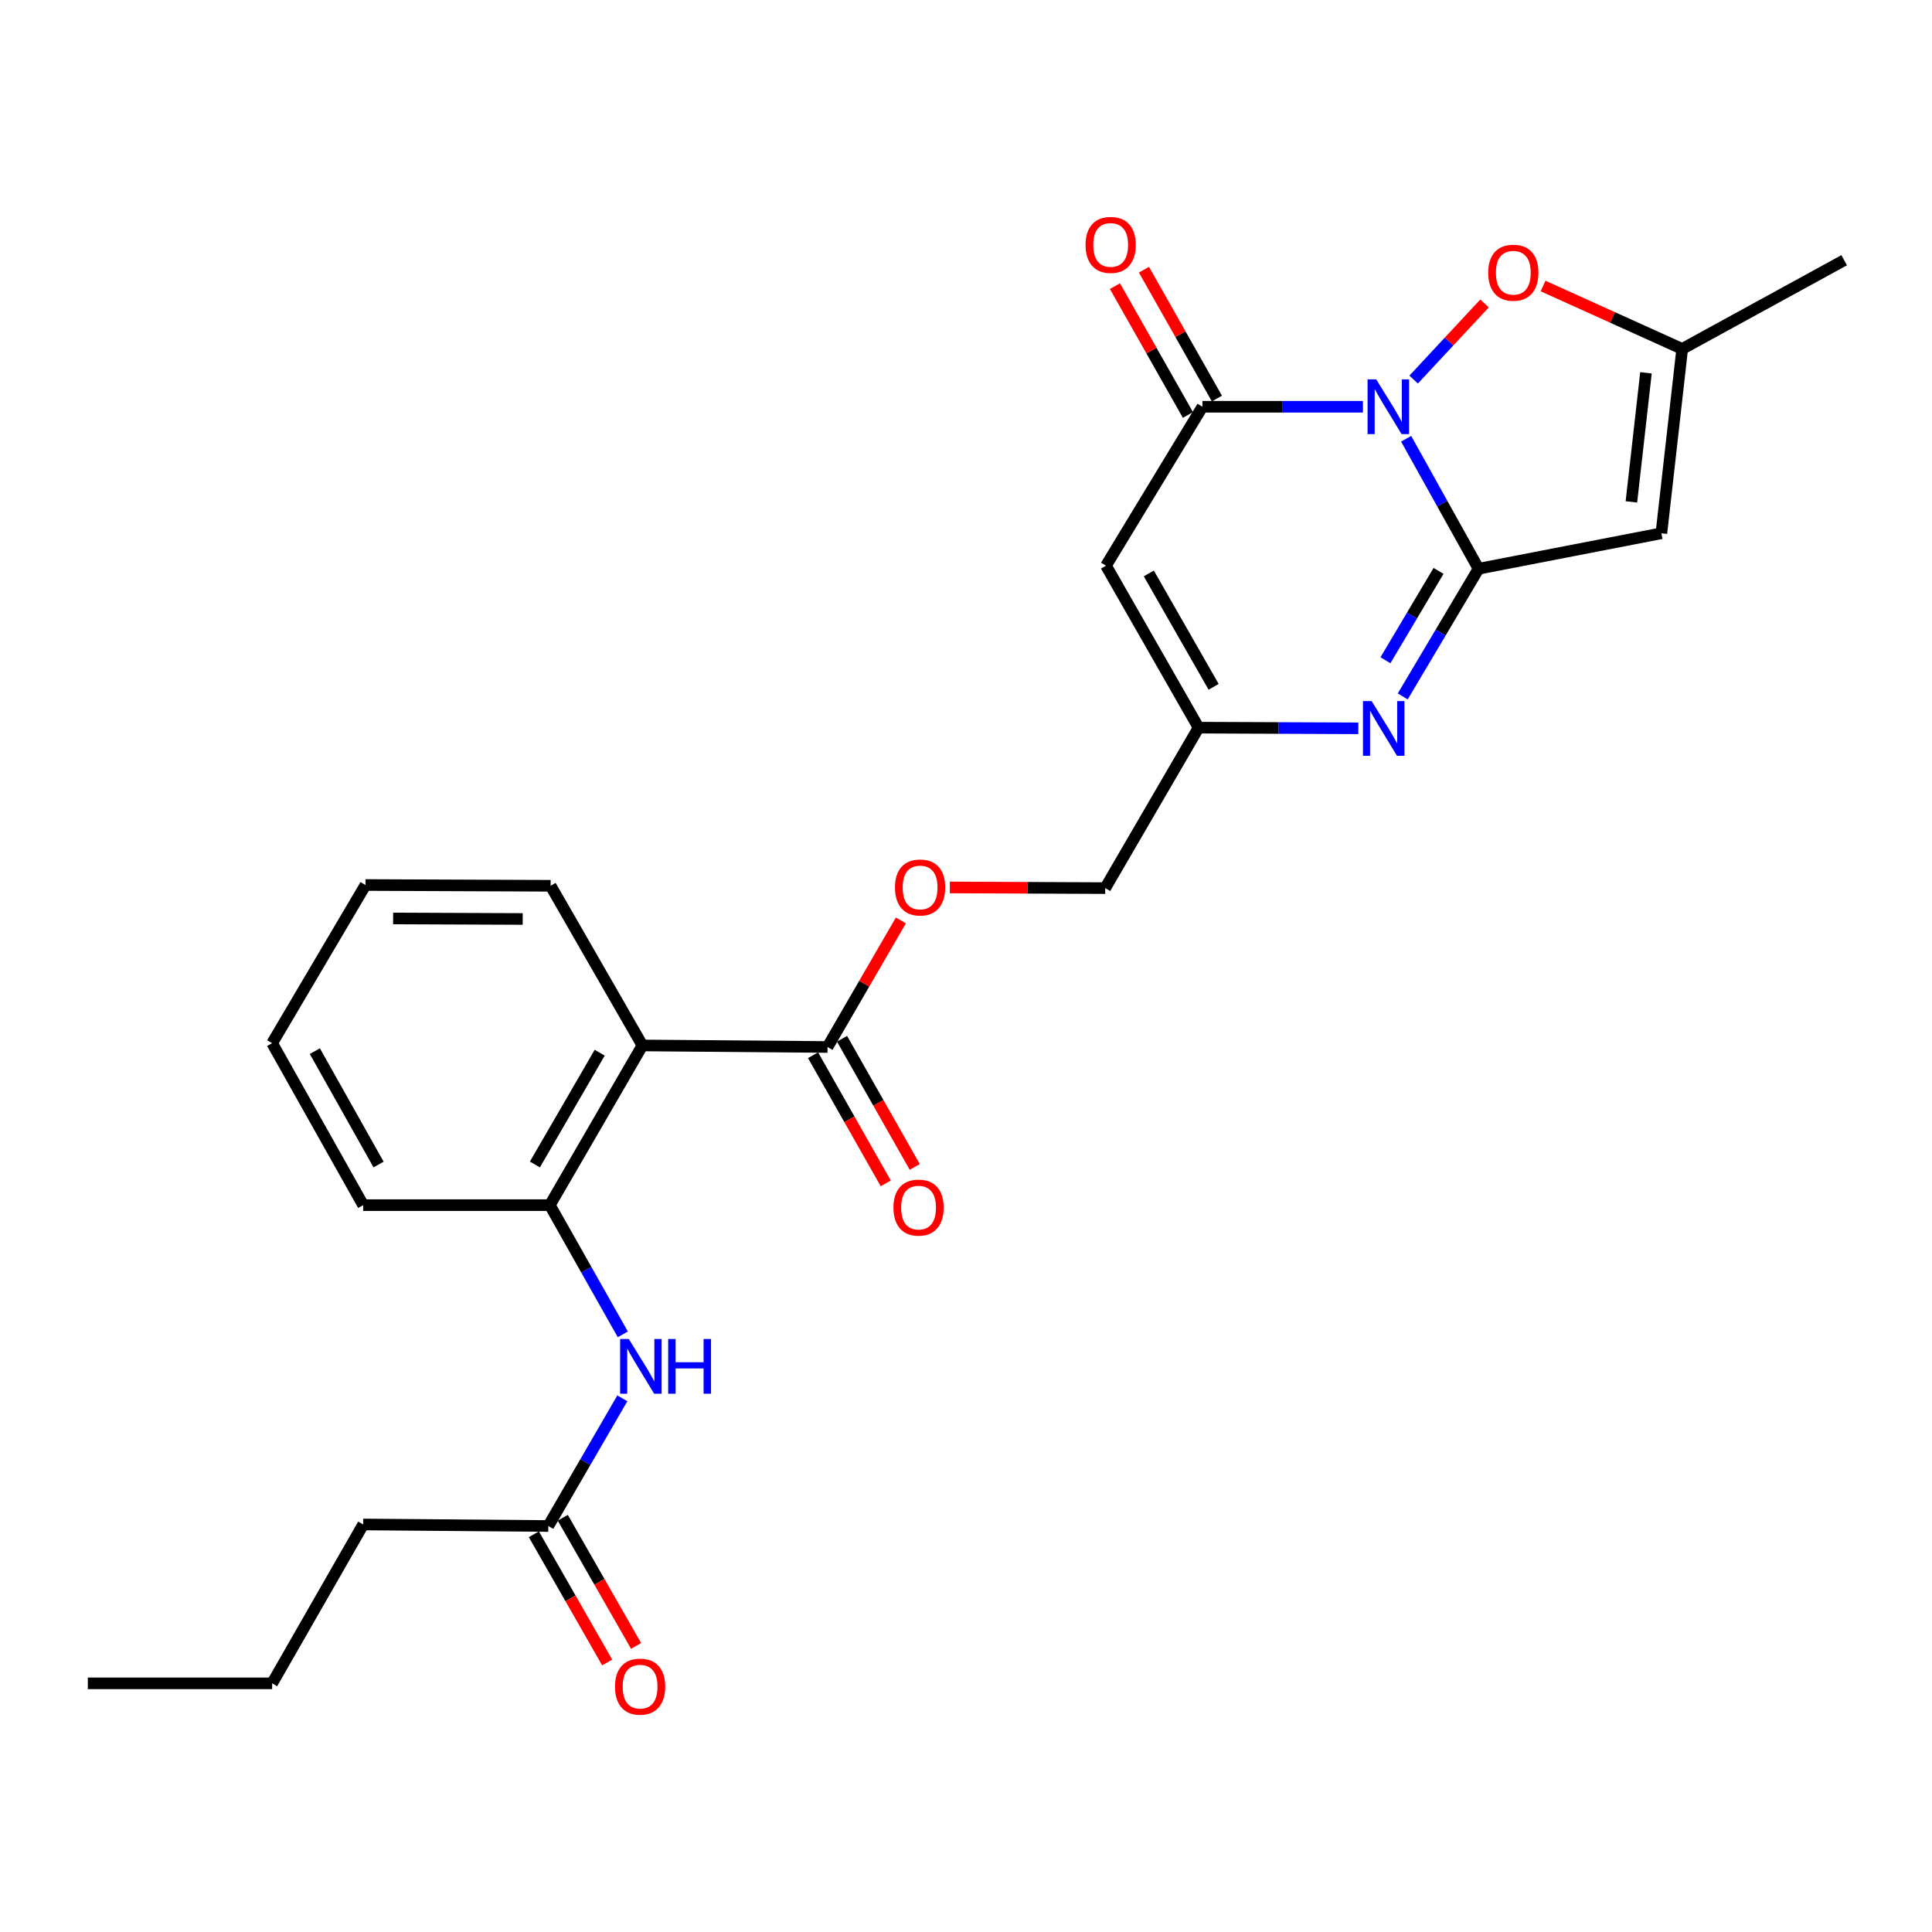 <?xml version='1.0' encoding='iso-8859-1'?>
<svg version='1.1' baseProfile='full'
              xmlns='http://www.w3.org/2000/svg'
                      xmlns:rdkit='http://www.rdkit.org/xml'
                      xmlns:xlink='http://www.w3.org/1999/xlink'
                  xml:space='preserve'
width='1000px' height='1000px' viewBox='0 0 1000 1000'>
<!-- END OF HEADER -->
<rect style='opacity:1.0;fill:#FFFFFF;stroke:none' width='1000' height='1000' x='0' y='0'> </rect>
<path class='bond-0' d='M 727.817,227.097 L 746.559,260.739' style='fill:none;fill-rule:evenodd;stroke:#0000FF;stroke-width:6px;stroke-linecap:butt;stroke-linejoin:miter;stroke-opacity:1' />
<path class='bond-0' d='M 746.559,260.739 L 765.3,294.382' style='fill:none;fill-rule:evenodd;stroke:#000000;stroke-width:6px;stroke-linecap:butt;stroke-linejoin:miter;stroke-opacity:1' />
<path class='bond-1' d='M 705.447,210.538 L 663.908,210.538' style='fill:none;fill-rule:evenodd;stroke:#0000FF;stroke-width:6px;stroke-linecap:butt;stroke-linejoin:miter;stroke-opacity:1' />
<path class='bond-1' d='M 663.908,210.538 L 622.37,210.538' style='fill:none;fill-rule:evenodd;stroke:#000000;stroke-width:6px;stroke-linecap:butt;stroke-linejoin:miter;stroke-opacity:1' />
<path class='bond-5' d='M 731.705,196.458 L 750.048,176.761' style='fill:none;fill-rule:evenodd;stroke:#0000FF;stroke-width:6px;stroke-linecap:butt;stroke-linejoin:miter;stroke-opacity:1' />
<path class='bond-5' d='M 750.048,176.761 L 768.392,157.065' style='fill:none;fill-rule:evenodd;stroke:#FF0000;stroke-width:6px;stroke-linecap:butt;stroke-linejoin:miter;stroke-opacity:1' />
<path class='bond-2' d='M 765.3,294.382 L 745.673,327.423' style='fill:none;fill-rule:evenodd;stroke:#000000;stroke-width:6px;stroke-linecap:butt;stroke-linejoin:miter;stroke-opacity:1' />
<path class='bond-2' d='M 745.673,327.423 L 726.045,360.465' style='fill:none;fill-rule:evenodd;stroke:#0000FF;stroke-width:6px;stroke-linecap:butt;stroke-linejoin:miter;stroke-opacity:1' />
<path class='bond-2' d='M 744.585,295.487 L 730.845,318.616' style='fill:none;fill-rule:evenodd;stroke:#000000;stroke-width:6px;stroke-linecap:butt;stroke-linejoin:miter;stroke-opacity:1' />
<path class='bond-2' d='M 730.845,318.616 L 717.106,341.745' style='fill:none;fill-rule:evenodd;stroke:#0000FF;stroke-width:6px;stroke-linecap:butt;stroke-linejoin:miter;stroke-opacity:1' />
<path class='bond-3' d='M 765.3,294.382 L 859.932,276.024' style='fill:none;fill-rule:evenodd;stroke:#000000;stroke-width:6px;stroke-linecap:butt;stroke-linejoin:miter;stroke-opacity:1' />
<path class='bond-4' d='M 622.37,210.538 L 572.462,292.791' style='fill:none;fill-rule:evenodd;stroke:#000000;stroke-width:6px;stroke-linecap:butt;stroke-linejoin:miter;stroke-opacity:1' />
<path class='bond-14' d='M 629.873,206.288 L 610.988,172.946' style='fill:none;fill-rule:evenodd;stroke:#000000;stroke-width:6px;stroke-linecap:butt;stroke-linejoin:miter;stroke-opacity:1' />
<path class='bond-14' d='M 610.988,172.946 L 592.104,139.604' style='fill:none;fill-rule:evenodd;stroke:#FF0000;stroke-width:6px;stroke-linecap:butt;stroke-linejoin:miter;stroke-opacity:1' />
<path class='bond-14' d='M 614.866,214.787 L 595.982,181.445' style='fill:none;fill-rule:evenodd;stroke:#000000;stroke-width:6px;stroke-linecap:butt;stroke-linejoin:miter;stroke-opacity:1' />
<path class='bond-14' d='M 595.982,181.445 L 577.097,148.103' style='fill:none;fill-rule:evenodd;stroke:#FF0000;stroke-width:6px;stroke-linecap:butt;stroke-linejoin:miter;stroke-opacity:1' />
<path class='bond-27' d='M 703.071,376.974 L 661.729,376.805' style='fill:none;fill-rule:evenodd;stroke:#0000FF;stroke-width:6px;stroke-linecap:butt;stroke-linejoin:miter;stroke-opacity:1' />
<path class='bond-27' d='M 661.729,376.805 L 620.386,376.635' style='fill:none;fill-rule:evenodd;stroke:#000000;stroke-width:6px;stroke-linecap:butt;stroke-linejoin:miter;stroke-opacity:1' />
<path class='bond-26' d='M 859.932,276.024 L 870.701,180.597' style='fill:none;fill-rule:evenodd;stroke:#000000;stroke-width:6px;stroke-linecap:butt;stroke-linejoin:miter;stroke-opacity:1' />
<path class='bond-26' d='M 844.411,259.776 L 851.949,192.977' style='fill:none;fill-rule:evenodd;stroke:#000000;stroke-width:6px;stroke-linecap:butt;stroke-linejoin:miter;stroke-opacity:1' />
<path class='bond-7' d='M 572.462,292.791 L 620.386,376.635' style='fill:none;fill-rule:evenodd;stroke:#000000;stroke-width:6px;stroke-linecap:butt;stroke-linejoin:miter;stroke-opacity:1' />
<path class='bond-7' d='M 594.623,296.81 L 628.17,355.5' style='fill:none;fill-rule:evenodd;stroke:#000000;stroke-width:6px;stroke-linecap:butt;stroke-linejoin:miter;stroke-opacity:1' />
<path class='bond-8' d='M 798.682,148.037 L 834.692,164.317' style='fill:none;fill-rule:evenodd;stroke:#FF0000;stroke-width:6px;stroke-linecap:butt;stroke-linejoin:miter;stroke-opacity:1' />
<path class='bond-8' d='M 834.692,164.317 L 870.701,180.597' style='fill:none;fill-rule:evenodd;stroke:#000000;stroke-width:6px;stroke-linecap:butt;stroke-linejoin:miter;stroke-opacity:1' />
<path class='bond-6' d='M 332.513,541.123 L 428.334,541.918' style='fill:none;fill-rule:evenodd;stroke:#000000;stroke-width:6px;stroke-linecap:butt;stroke-linejoin:miter;stroke-opacity:1' />
<path class='bond-10' d='M 332.513,541.123 L 284.598,623.779' style='fill:none;fill-rule:evenodd;stroke:#000000;stroke-width:6px;stroke-linecap:butt;stroke-linejoin:miter;stroke-opacity:1' />
<path class='bond-10' d='M 310.406,544.872 L 276.865,602.732' style='fill:none;fill-rule:evenodd;stroke:#000000;stroke-width:6px;stroke-linecap:butt;stroke-linejoin:miter;stroke-opacity:1' />
<path class='bond-18' d='M 332.513,541.123 L 285.001,458.477' style='fill:none;fill-rule:evenodd;stroke:#000000;stroke-width:6px;stroke-linecap:butt;stroke-linejoin:miter;stroke-opacity:1' />
<path class='bond-17' d='M 620.386,376.635 L 572.059,459.684' style='fill:none;fill-rule:evenodd;stroke:#000000;stroke-width:6px;stroke-linecap:butt;stroke-linejoin:miter;stroke-opacity:1' />
<path class='bond-19' d='M 870.701,180.597 L 954.545,134.684' style='fill:none;fill-rule:evenodd;stroke:#000000;stroke-width:6px;stroke-linecap:butt;stroke-linejoin:miter;stroke-opacity:1' />
<path class='bond-9' d='M 428.334,541.918 L 447.316,509.169' style='fill:none;fill-rule:evenodd;stroke:#000000;stroke-width:6px;stroke-linecap:butt;stroke-linejoin:miter;stroke-opacity:1' />
<path class='bond-9' d='M 447.316,509.169 L 466.299,476.42' style='fill:none;fill-rule:evenodd;stroke:#FF0000;stroke-width:6px;stroke-linecap:butt;stroke-linejoin:miter;stroke-opacity:1' />
<path class='bond-15' d='M 420.833,546.173 L 439.65,579.344' style='fill:none;fill-rule:evenodd;stroke:#000000;stroke-width:6px;stroke-linecap:butt;stroke-linejoin:miter;stroke-opacity:1' />
<path class='bond-15' d='M 439.65,579.344 L 458.466,612.515' style='fill:none;fill-rule:evenodd;stroke:#FF0000;stroke-width:6px;stroke-linecap:butt;stroke-linejoin:miter;stroke-opacity:1' />
<path class='bond-15' d='M 435.834,537.664 L 454.65,570.835' style='fill:none;fill-rule:evenodd;stroke:#000000;stroke-width:6px;stroke-linecap:butt;stroke-linejoin:miter;stroke-opacity:1' />
<path class='bond-15' d='M 454.65,570.835 L 473.467,604.006' style='fill:none;fill-rule:evenodd;stroke:#FF0000;stroke-width:6px;stroke-linecap:butt;stroke-linejoin:miter;stroke-opacity:1' />
<path class='bond-11' d='M 284.598,623.779 L 303.484,657.222' style='fill:none;fill-rule:evenodd;stroke:#000000;stroke-width:6px;stroke-linecap:butt;stroke-linejoin:miter;stroke-opacity:1' />
<path class='bond-11' d='M 303.484,657.222 L 322.369,690.665' style='fill:none;fill-rule:evenodd;stroke:#0000FF;stroke-width:6px;stroke-linecap:butt;stroke-linejoin:miter;stroke-opacity:1' />
<path class='bond-20' d='M 284.598,623.779 L 187.983,623.779' style='fill:none;fill-rule:evenodd;stroke:#000000;stroke-width:6px;stroke-linecap:butt;stroke-linejoin:miter;stroke-opacity:1' />
<path class='bond-12' d='M 322.123,723.769 L 302.963,756.813' style='fill:none;fill-rule:evenodd;stroke:#0000FF;stroke-width:6px;stroke-linecap:butt;stroke-linejoin:miter;stroke-opacity:1' />
<path class='bond-12' d='M 302.963,756.813 L 283.803,789.858' style='fill:none;fill-rule:evenodd;stroke:#000000;stroke-width:6px;stroke-linecap:butt;stroke-linejoin:miter;stroke-opacity:1' />
<path class='bond-16' d='M 276.318,794.139 L 295.294,827.312' style='fill:none;fill-rule:evenodd;stroke:#000000;stroke-width:6px;stroke-linecap:butt;stroke-linejoin:miter;stroke-opacity:1' />
<path class='bond-16' d='M 295.294,827.312 L 314.271,860.485' style='fill:none;fill-rule:evenodd;stroke:#FF0000;stroke-width:6px;stroke-linecap:butt;stroke-linejoin:miter;stroke-opacity:1' />
<path class='bond-16' d='M 291.288,785.576 L 310.264,818.749' style='fill:none;fill-rule:evenodd;stroke:#000000;stroke-width:6px;stroke-linecap:butt;stroke-linejoin:miter;stroke-opacity:1' />
<path class='bond-16' d='M 310.264,818.749 L 329.24,851.922' style='fill:none;fill-rule:evenodd;stroke:#FF0000;stroke-width:6px;stroke-linecap:butt;stroke-linejoin:miter;stroke-opacity:1' />
<path class='bond-21' d='M 283.803,789.858 L 187.983,789.062' style='fill:none;fill-rule:evenodd;stroke:#000000;stroke-width:6px;stroke-linecap:butt;stroke-linejoin:miter;stroke-opacity:1' />
<path class='bond-13' d='M 491.634,459.338 L 531.847,459.511' style='fill:none;fill-rule:evenodd;stroke:#FF0000;stroke-width:6px;stroke-linecap:butt;stroke-linejoin:miter;stroke-opacity:1' />
<path class='bond-13' d='M 531.847,459.511 L 572.059,459.684' style='fill:none;fill-rule:evenodd;stroke:#000000;stroke-width:6px;stroke-linecap:butt;stroke-linejoin:miter;stroke-opacity:1' />
<path class='bond-23' d='M 285.001,458.477 L 189.171,458.084' style='fill:none;fill-rule:evenodd;stroke:#000000;stroke-width:6px;stroke-linecap:butt;stroke-linejoin:miter;stroke-opacity:1' />
<path class='bond-23' d='M 270.555,475.664 L 203.474,475.389' style='fill:none;fill-rule:evenodd;stroke:#000000;stroke-width:6px;stroke-linecap:butt;stroke-linejoin:miter;stroke-opacity:1' />
<path class='bond-28' d='M 187.983,623.779 L 140.863,539.945' style='fill:none;fill-rule:evenodd;stroke:#000000;stroke-width:6px;stroke-linecap:butt;stroke-linejoin:miter;stroke-opacity:1' />
<path class='bond-28' d='M 195.949,602.754 L 162.965,544.07' style='fill:none;fill-rule:evenodd;stroke:#000000;stroke-width:6px;stroke-linecap:butt;stroke-linejoin:miter;stroke-opacity:1' />
<path class='bond-22' d='M 187.983,789.062 L 140.863,871.297' style='fill:none;fill-rule:evenodd;stroke:#000000;stroke-width:6px;stroke-linecap:butt;stroke-linejoin:miter;stroke-opacity:1' />
<path class='bond-25' d='M 140.863,871.297 L 45.455,871.297' style='fill:none;fill-rule:evenodd;stroke:#000000;stroke-width:6px;stroke-linecap:butt;stroke-linejoin:miter;stroke-opacity:1' />
<path class='bond-24' d='M 189.171,458.084 L 140.863,539.945' style='fill:none;fill-rule:evenodd;stroke:#000000;stroke-width:6px;stroke-linecap:butt;stroke-linejoin:miter;stroke-opacity:1' />
<path  class='atom-0' d='M 712.332 196.378
L 721.612 211.378
Q 722.532 212.858, 724.012 215.538
Q 725.492 218.218, 725.572 218.378
L 725.572 196.378
L 729.332 196.378
L 729.332 224.698
L 725.452 224.698
L 715.492 208.298
Q 714.332 206.378, 713.092 204.178
Q 711.892 201.978, 711.532 201.298
L 711.532 224.698
L 707.852 224.698
L 707.852 196.378
L 712.332 196.378
' fill='#0000FF'/>
<path  class='atom-3' d='M 709.947 362.868
L 719.227 377.868
Q 720.147 379.348, 721.627 382.028
Q 723.107 384.708, 723.187 384.868
L 723.187 362.868
L 726.947 362.868
L 726.947 391.188
L 723.067 391.188
L 713.107 374.788
Q 711.947 372.868, 710.707 370.668
Q 709.507 368.468, 709.147 367.788
L 709.147 391.188
L 705.467 391.188
L 705.467 362.868
L 709.947 362.868
' fill='#0000FF'/>
<path  class='atom-6' d='M 770.284 141.155
Q 770.284 134.355, 773.644 130.555
Q 777.004 126.755, 783.284 126.755
Q 789.564 126.755, 792.924 130.555
Q 796.284 134.355, 796.284 141.155
Q 796.284 148.035, 792.884 151.955
Q 789.484 155.835, 783.284 155.835
Q 777.044 155.835, 773.644 151.955
Q 770.284 148.075, 770.284 141.155
M 783.284 152.635
Q 787.604 152.635, 789.924 149.755
Q 792.284 146.835, 792.284 141.155
Q 792.284 135.595, 789.924 132.795
Q 787.604 129.955, 783.284 129.955
Q 778.964 129.955, 776.604 132.755
Q 774.284 135.555, 774.284 141.155
Q 774.284 146.875, 776.604 149.755
Q 778.964 152.635, 783.284 152.635
' fill='#FF0000'/>
<path  class='atom-12' d='M 325.458 693.061
L 334.738 708.061
Q 335.658 709.541, 337.138 712.221
Q 338.618 714.901, 338.698 715.061
L 338.698 693.061
L 342.458 693.061
L 342.458 721.381
L 338.578 721.381
L 328.618 704.981
Q 327.458 703.061, 326.218 700.861
Q 325.018 698.661, 324.658 697.981
L 324.658 721.381
L 320.978 721.381
L 320.978 693.061
L 325.458 693.061
' fill='#0000FF'/>
<path  class='atom-12' d='M 345.858 693.061
L 349.698 693.061
L 349.698 705.101
L 364.178 705.101
L 364.178 693.061
L 368.018 693.061
L 368.018 721.381
L 364.178 721.381
L 364.178 708.301
L 349.698 708.301
L 349.698 721.381
L 345.858 721.381
L 345.858 693.061
' fill='#0000FF'/>
<path  class='atom-14' d='M 463.239 459.352
Q 463.239 452.552, 466.599 448.752
Q 469.959 444.952, 476.239 444.952
Q 482.519 444.952, 485.879 448.752
Q 489.239 452.552, 489.239 459.352
Q 489.239 466.232, 485.839 470.152
Q 482.439 474.032, 476.239 474.032
Q 469.999 474.032, 466.599 470.152
Q 463.239 466.272, 463.239 459.352
M 476.239 470.832
Q 480.559 470.832, 482.879 467.952
Q 485.239 465.032, 485.239 459.352
Q 485.239 453.792, 482.879 450.992
Q 480.559 448.152, 476.239 448.152
Q 471.919 448.152, 469.559 450.952
Q 467.239 453.752, 467.239 459.352
Q 467.239 465.072, 469.559 467.952
Q 471.919 470.832, 476.239 470.832
' fill='#FF0000'/>
<path  class='atom-15' d='M 561.876 126.764
Q 561.876 119.964, 565.236 116.164
Q 568.596 112.364, 574.876 112.364
Q 581.156 112.364, 584.516 116.164
Q 587.876 119.964, 587.876 126.764
Q 587.876 133.644, 584.476 137.564
Q 581.076 141.444, 574.876 141.444
Q 568.636 141.444, 565.236 137.564
Q 561.876 133.684, 561.876 126.764
M 574.876 138.244
Q 579.196 138.244, 581.516 135.364
Q 583.876 132.444, 583.876 126.764
Q 583.876 121.204, 581.516 118.404
Q 579.196 115.564, 574.876 115.564
Q 570.556 115.564, 568.196 118.364
Q 565.876 121.164, 565.876 126.764
Q 565.876 132.484, 568.196 135.364
Q 570.556 138.244, 574.876 138.244
' fill='#FF0000'/>
<path  class='atom-16' d='M 462.444 625.047
Q 462.444 618.247, 465.804 614.447
Q 469.164 610.647, 475.444 610.647
Q 481.724 610.647, 485.084 614.447
Q 488.444 618.247, 488.444 625.047
Q 488.444 631.927, 485.044 635.847
Q 481.644 639.727, 475.444 639.727
Q 469.204 639.727, 465.804 635.847
Q 462.444 631.967, 462.444 625.047
M 475.444 636.527
Q 479.764 636.527, 482.084 633.647
Q 484.444 630.727, 484.444 625.047
Q 484.444 619.487, 482.084 616.687
Q 479.764 613.847, 475.444 613.847
Q 471.124 613.847, 468.764 616.647
Q 466.444 619.447, 466.444 625.047
Q 466.444 630.767, 468.764 633.647
Q 471.124 636.527, 475.444 636.527
' fill='#FF0000'/>
<path  class='atom-17' d='M 318.316 872.996
Q 318.316 866.196, 321.676 862.396
Q 325.036 858.596, 331.316 858.596
Q 337.596 858.596, 340.956 862.396
Q 344.316 866.196, 344.316 872.996
Q 344.316 879.876, 340.916 883.796
Q 337.516 887.676, 331.316 887.676
Q 325.076 887.676, 321.676 883.796
Q 318.316 879.916, 318.316 872.996
M 331.316 884.476
Q 335.636 884.476, 337.956 881.596
Q 340.316 878.676, 340.316 872.996
Q 340.316 867.436, 337.956 864.636
Q 335.636 861.796, 331.316 861.796
Q 326.996 861.796, 324.636 864.596
Q 322.316 867.396, 322.316 872.996
Q 322.316 878.716, 324.636 881.596
Q 326.996 884.476, 331.316 884.476
' fill='#FF0000'/>
</svg>
